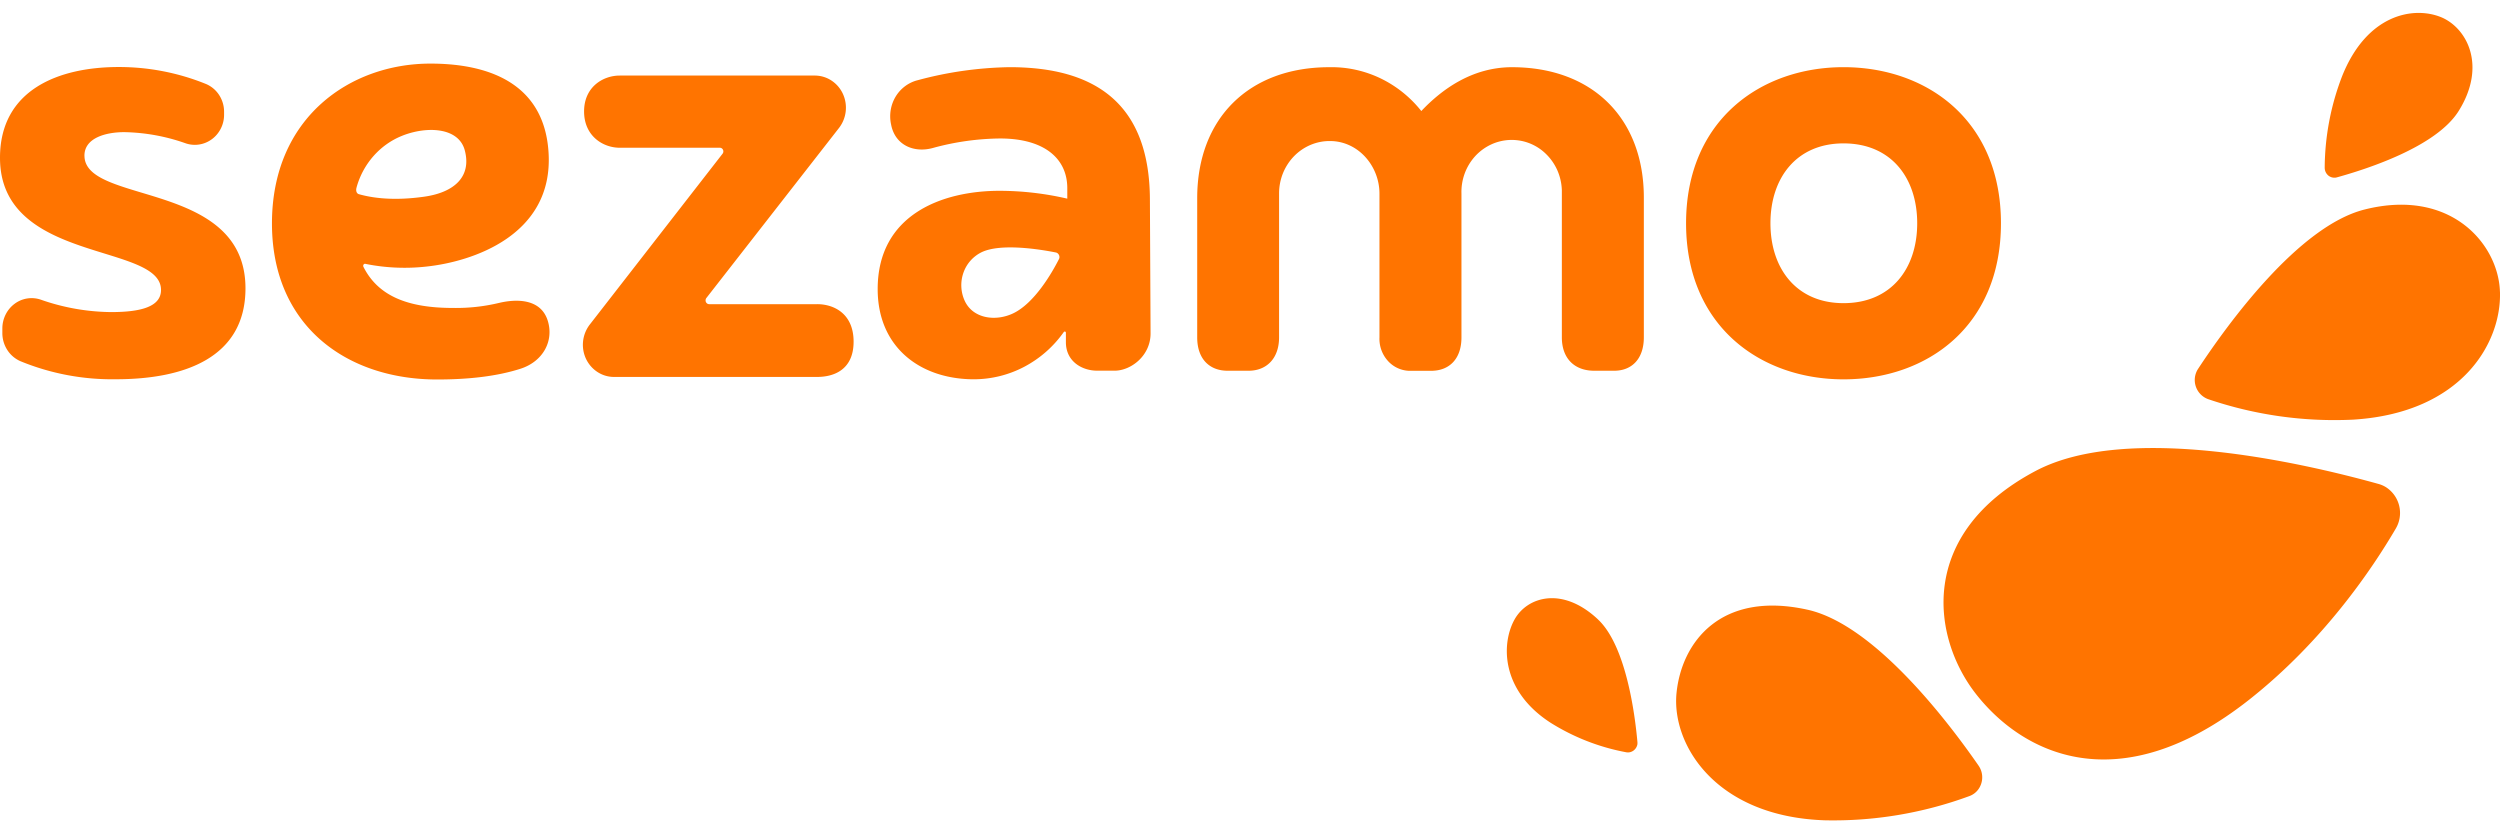 <svg data-v-464aca81="" width="84" height="28" fill="none" xmlns="http://www.w3.org/2000/svg" class="text-black transition-all"><path data-v-464aca81="" d="M2.837 5.23c0-.597.72-.79 1.339-.79a6.515 6.515 0 0 1 2.047.37.952.952 0 0 0 .75-.044.986.986 0 0 0 .307-.238 1.024 1.024 0 0 0 .249-.671v-.094a1.03 1.03 0 0 0-.164-.567.98.98 0 0 0-.444-.374 7.772 7.772 0 0 0-2.929-.57C1.974 2.251 0 3.014 0 5.303c0 3.556 5.41 2.849 5.41 4.44 0 .557-.66.743-1.677.743a7.318 7.318 0 0 1-2.353-.414.954.954 0 0 0-.89.136 1.01 1.01 0 0 0-.302.363 1.046 1.046 0 0 0-.109.465v.157c0 .201.058.398.166.566a1 1 0 0 0 .441.377 8.1 8.1 0 0 0 3.21.607c2.293 0 4.352-.723 4.352-3.055 0-3.629-5.41-2.804-5.41-4.458ZM27.456 10.22h-3.63a.117.117 0 0 1-.086-.04.125.125 0 0 1-.032-.092c0-.028.01-.054.026-.075l4.457-5.714a1.114 1.114 0 0 0 .13-1.146 1.07 1.07 0 0 0-.386-.448 1.02 1.02 0 0 0-.558-.166h-6.556c-.555 0-1.196.378-1.196 1.205 0 .827.637 1.22 1.196 1.22h3.363c.032 0 .063.012.085.035a.126.126 0 0 1 .009.166l-4.463 5.742a1.114 1.114 0 0 0-.128 1.144c.086.183.219.338.386.447.166.109.359.167.556.167h6.827c.556 0 1.225-.236 1.225-1.185 0-.95-.67-1.26-1.225-1.26ZM33.923 2.257a12.533 12.533 0 0 0-3.092.439c-.306.077-.571.275-.738.551-.166.277-.222.61-.154.928.128.7.764.97 1.395.8a8.811 8.811 0 0 1 2.268-.322c1.495 0 2.259.68 2.259 1.67v.352a10.12 10.12 0 0 0-2.276-.264c-1.916 0-4.095.79-4.095 3.303 0 1.963 1.44 3.03 3.237 3.03a3.646 3.646 0 0 0 1.684-.418 3.78 3.78 0 0 0 1.323-1.157c.03-.047.08-.036.08.016v.313c0 .65.546.957 1.05.957h.588c.546 0 1.207-.5 1.207-1.25l-.022-4.478c-.004-3.251-1.84-4.47-4.714-4.47Zm1.655 6.454c-.233.46-.817 1.47-1.528 1.814-.59.286-1.363.186-1.639-.425a1.262 1.262 0 0 1-.04-.935 1.21 1.21 0 0 1 .61-.69c.653-.314 1.991-.092 2.494.008.04.008.074.032.096.067.023.034.031.076.024.117a.194.194 0 0 1-.018.048l.001-.004ZM61.942 2.257c-2.775 0-5.29 1.776-5.29 5.245 0 3.469 2.514 5.244 5.29 5.244 2.802 0 5.29-1.777 5.29-5.244 0-3.468-2.495-5.245-5.29-5.245Zm0 7.929c-1.577 0-2.455-1.157-2.455-2.684 0-1.528.878-2.684 2.455-2.684 1.597 0 2.476 1.156 2.476 2.684 0 1.527-.879 2.684-2.476 2.684ZM50.804 2.258c-1.348 0-2.366.752-3.048 1.473a3.918 3.918 0 0 0-1.382-1.104 3.789 3.789 0 0 0-1.71-.369c-2.694 0-4.438 1.712-4.438 4.404v4.673c0 .75.436 1.122 1.02 1.122h.705c.607 0 1.026-.413 1.026-1.122V6.49c.001-.231.046-.46.132-.673.087-.213.213-.406.372-.57.158-.162.346-.29.553-.378.207-.087.429-.132.652-.13.949 0 1.664.838 1.664 1.767v4.832a1.105 1.105 0 0 0 .268.771 1.007 1.007 0 0 0 .717.35h.751c.608 0 1.019-.396 1.019-1.123V6.503c-.007-.23.03-.457.108-.672.078-.214.197-.41.348-.578.152-.167.334-.301.536-.396a1.641 1.641 0 0 1 1.85.318c.161.157.291.345.383.554.09.209.141.434.148.663v4.943c0 .709.424 1.122 1.09 1.122h.666c.608 0 .999-.413.999-1.122V6.662c.009-2.69-1.735-4.404-4.43-4.404ZM16.776 10.176c-.51.123-1.034.18-1.558.171-1.508 0-2.509-.395-3.006-1.38a.075.075 0 0 1-.006-.056.074.074 0 0 1 .034-.043.069.069 0 0 1 .049 0 6.63 6.63 0 0 0 2.053.087c1.509-.162 4.258-1.038 4.09-3.82-.127-2.16-1.755-2.998-3.972-2.998-2.692 0-5.322 1.81-5.322 5.37 0 3.447 2.515 5.244 5.549 5.244 1.085 0 2.026-.112 2.801-.361.75-.241 1.127-.922.919-1.606-.225-.74-1.024-.75-1.63-.608Zm-4.794-3.883c.108-.39.303-.75.568-1.05.265-.3.593-.533.96-.68.821-.33 1.91-.295 2.11.501.224.871-.353 1.4-1.361 1.544-1.009.144-1.72.051-2.196-.082-.09-.023-.113-.13-.081-.23v-.003ZM53.69 20.81c-1.196-1.12-2.368-.757-2.795-.006-.453.797-.487 2.388 1.204 3.48a7.29 7.29 0 0 0 2.535.991c.085.018.172 0 .244-.05a.337.337 0 0 0 .138-.213.396.396 0 0 0 0-.095c-.085-.946-.387-3.23-1.327-4.107ZM60.735 20.487c-2.914-.648-4.233 1.086-4.404 2.8-.17 1.716 1.294 4.143 4.967 4.275 1.658.038 3.31-.238 4.872-.813a.643.643 0 0 0 .369-.342.689.689 0 0 0-.058-.68c-1.009-1.458-3.495-4.739-5.746-5.24ZM79.923 16.262c-2.525-.704-8.443-2.073-11.529-.437-3.99 2.115-3.479 5.601-2.007 7.486 1.56 2 4.787 3.67 9.19.195 2.48-1.957 4.11-4.36 4.923-5.749a1.03 1.03 0 0 0-.325-1.383.942.942 0 0 0-.252-.112ZM83.998 9.804c-.05-1.604-1.655-3.491-4.541-2.766-2.231.555-4.628 3.876-5.603 5.358a.685.685 0 0 0 .335 1.014c1.572.536 3.226.77 4.88.69 3.662-.228 4.986-2.596 4.93-4.296ZM78.51 5.962c.95-.263 3.344-1.011 4.105-2.239.958-1.54.255-2.809-.612-3.153-.918-.363-2.48-.093-3.311 1.998a8.679 8.679 0 0 0-.582 3.065.344.344 0 0 0 .122.265.32.32 0 0 0 .278.064Z" fill="#FF7400"></path></svg>